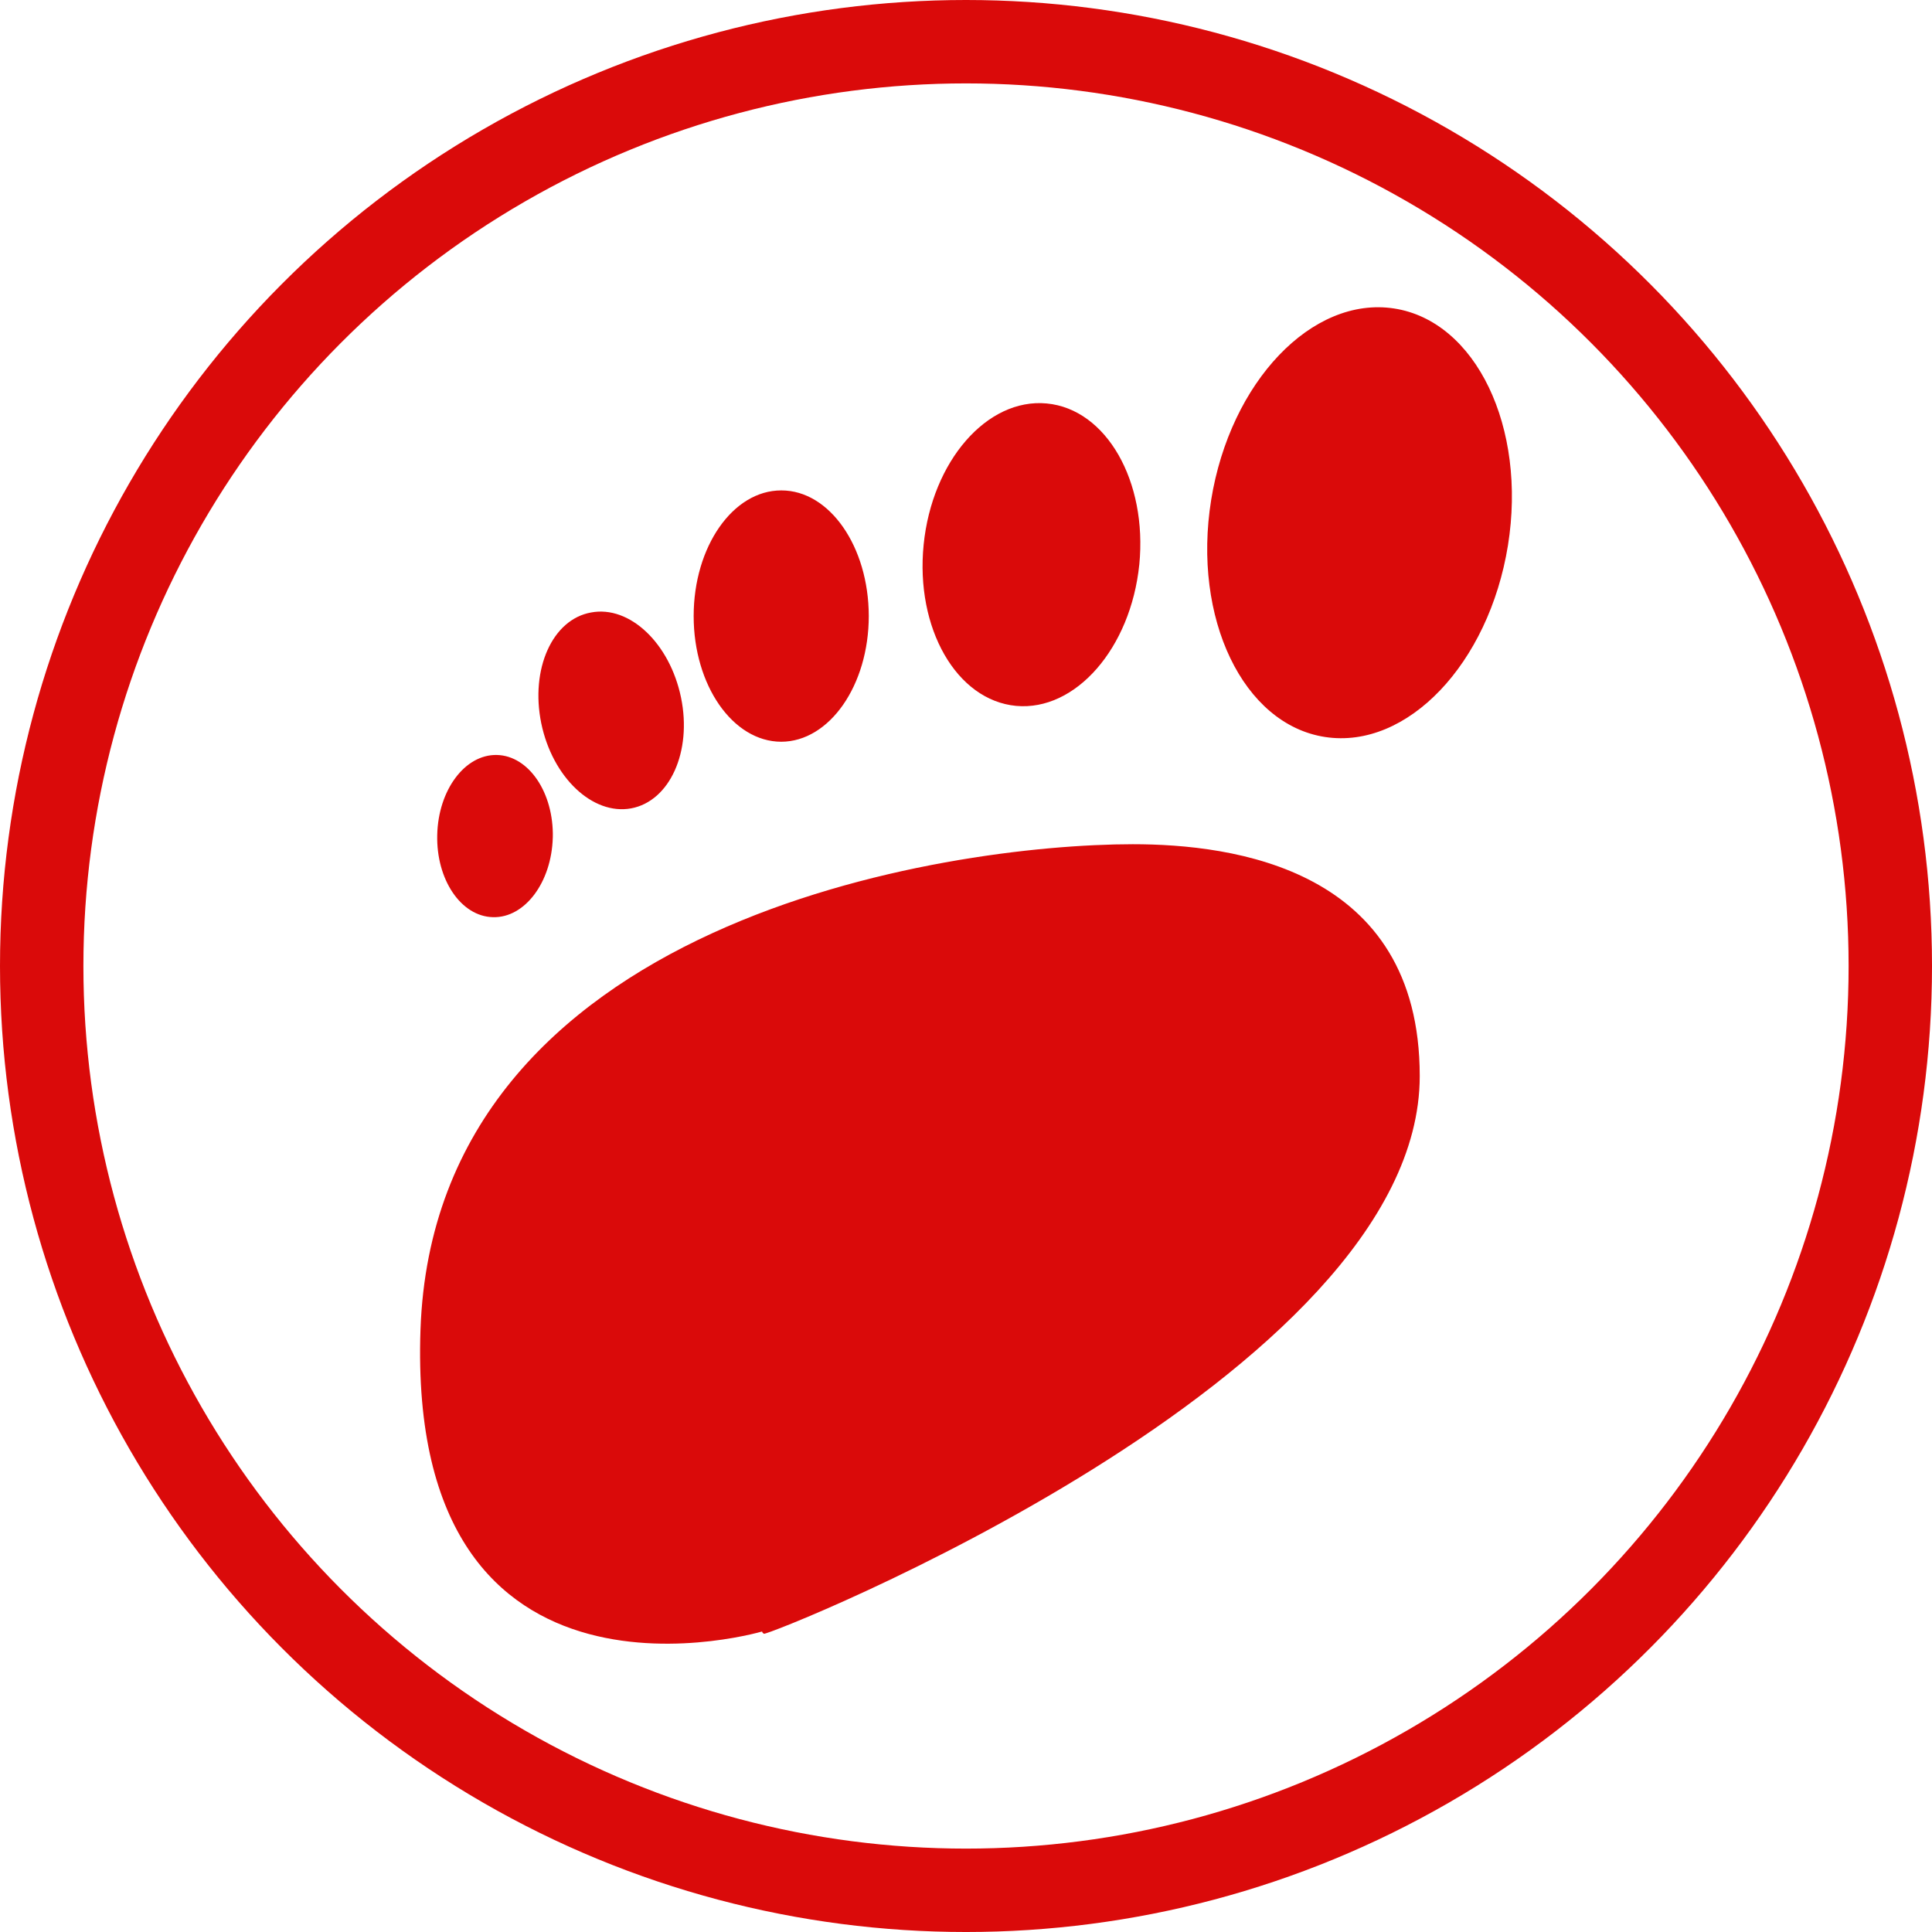 <svg id="Layer_1" data-name="Layer 1" xmlns="http://www.w3.org/2000/svg" viewBox="0 0 2316.47 2316.47"><defs><style>.cls-1{fill:#da0a0a;}.cls-2{fill:none;stroke:#da0a0a;stroke-width:100px;}</style></defs><path class="cls-1" d="M890.74,1049.64c-46.24,8.56-94.47-37.16-107.86-102.06C769.61,882.47,796.27,823,842.62,814.79c46.35-8.78,94.46,37.05,107.85,102S936.86,1041,890.74,1049.64Zm-94,35c1.22-53.76-28.76-98.1-67-99s-70.36,41.87-71.57,95.84c-1.33,53.54,28.54,97.88,66.92,98.63C763.08,1181.14,795.27,1138.41,796.71,1084.66ZM1175.58,819c-.11-83.21-47-150.68-104.87-150.57-58-.11-105.09,67.47-105.09,150.67,0,83,46.91,150.57,105,150.68C1128.45,969.64,1175.58,902.07,1175.58,819Zm-537.5,855.85c-16.92,491.75,416.37,360.46,413.72,360.46-2.44,0-6.64.75-2,4s786.39-307.45,786.39-668.76c0-249.41-224.67-277.9-344-277.9C1269.05,1092.69,655.12,1183.18,638.08,1674.82ZM1941.94,734.47c22.79-141.78-38.39-269.22-136.62-284.21S1609,538.07,1586.08,680c-22.68,141.68,38.38,269.11,136.72,284.1S1919,876.37,1941.94,734.47Zm-442,23c9.84-100.13-39.49-186.55-111-193.3s-137.5,69.08-147.57,169.31,39.38,186.55,110.84,193.3C1423.58,933.34,1489.62,857.63,1499.91,757.5Z" transform="translate(-133.92 -80.42)"/><circle class="cls-2" cx="1158.24" cy="1158.24" r="1108.24"/></svg>